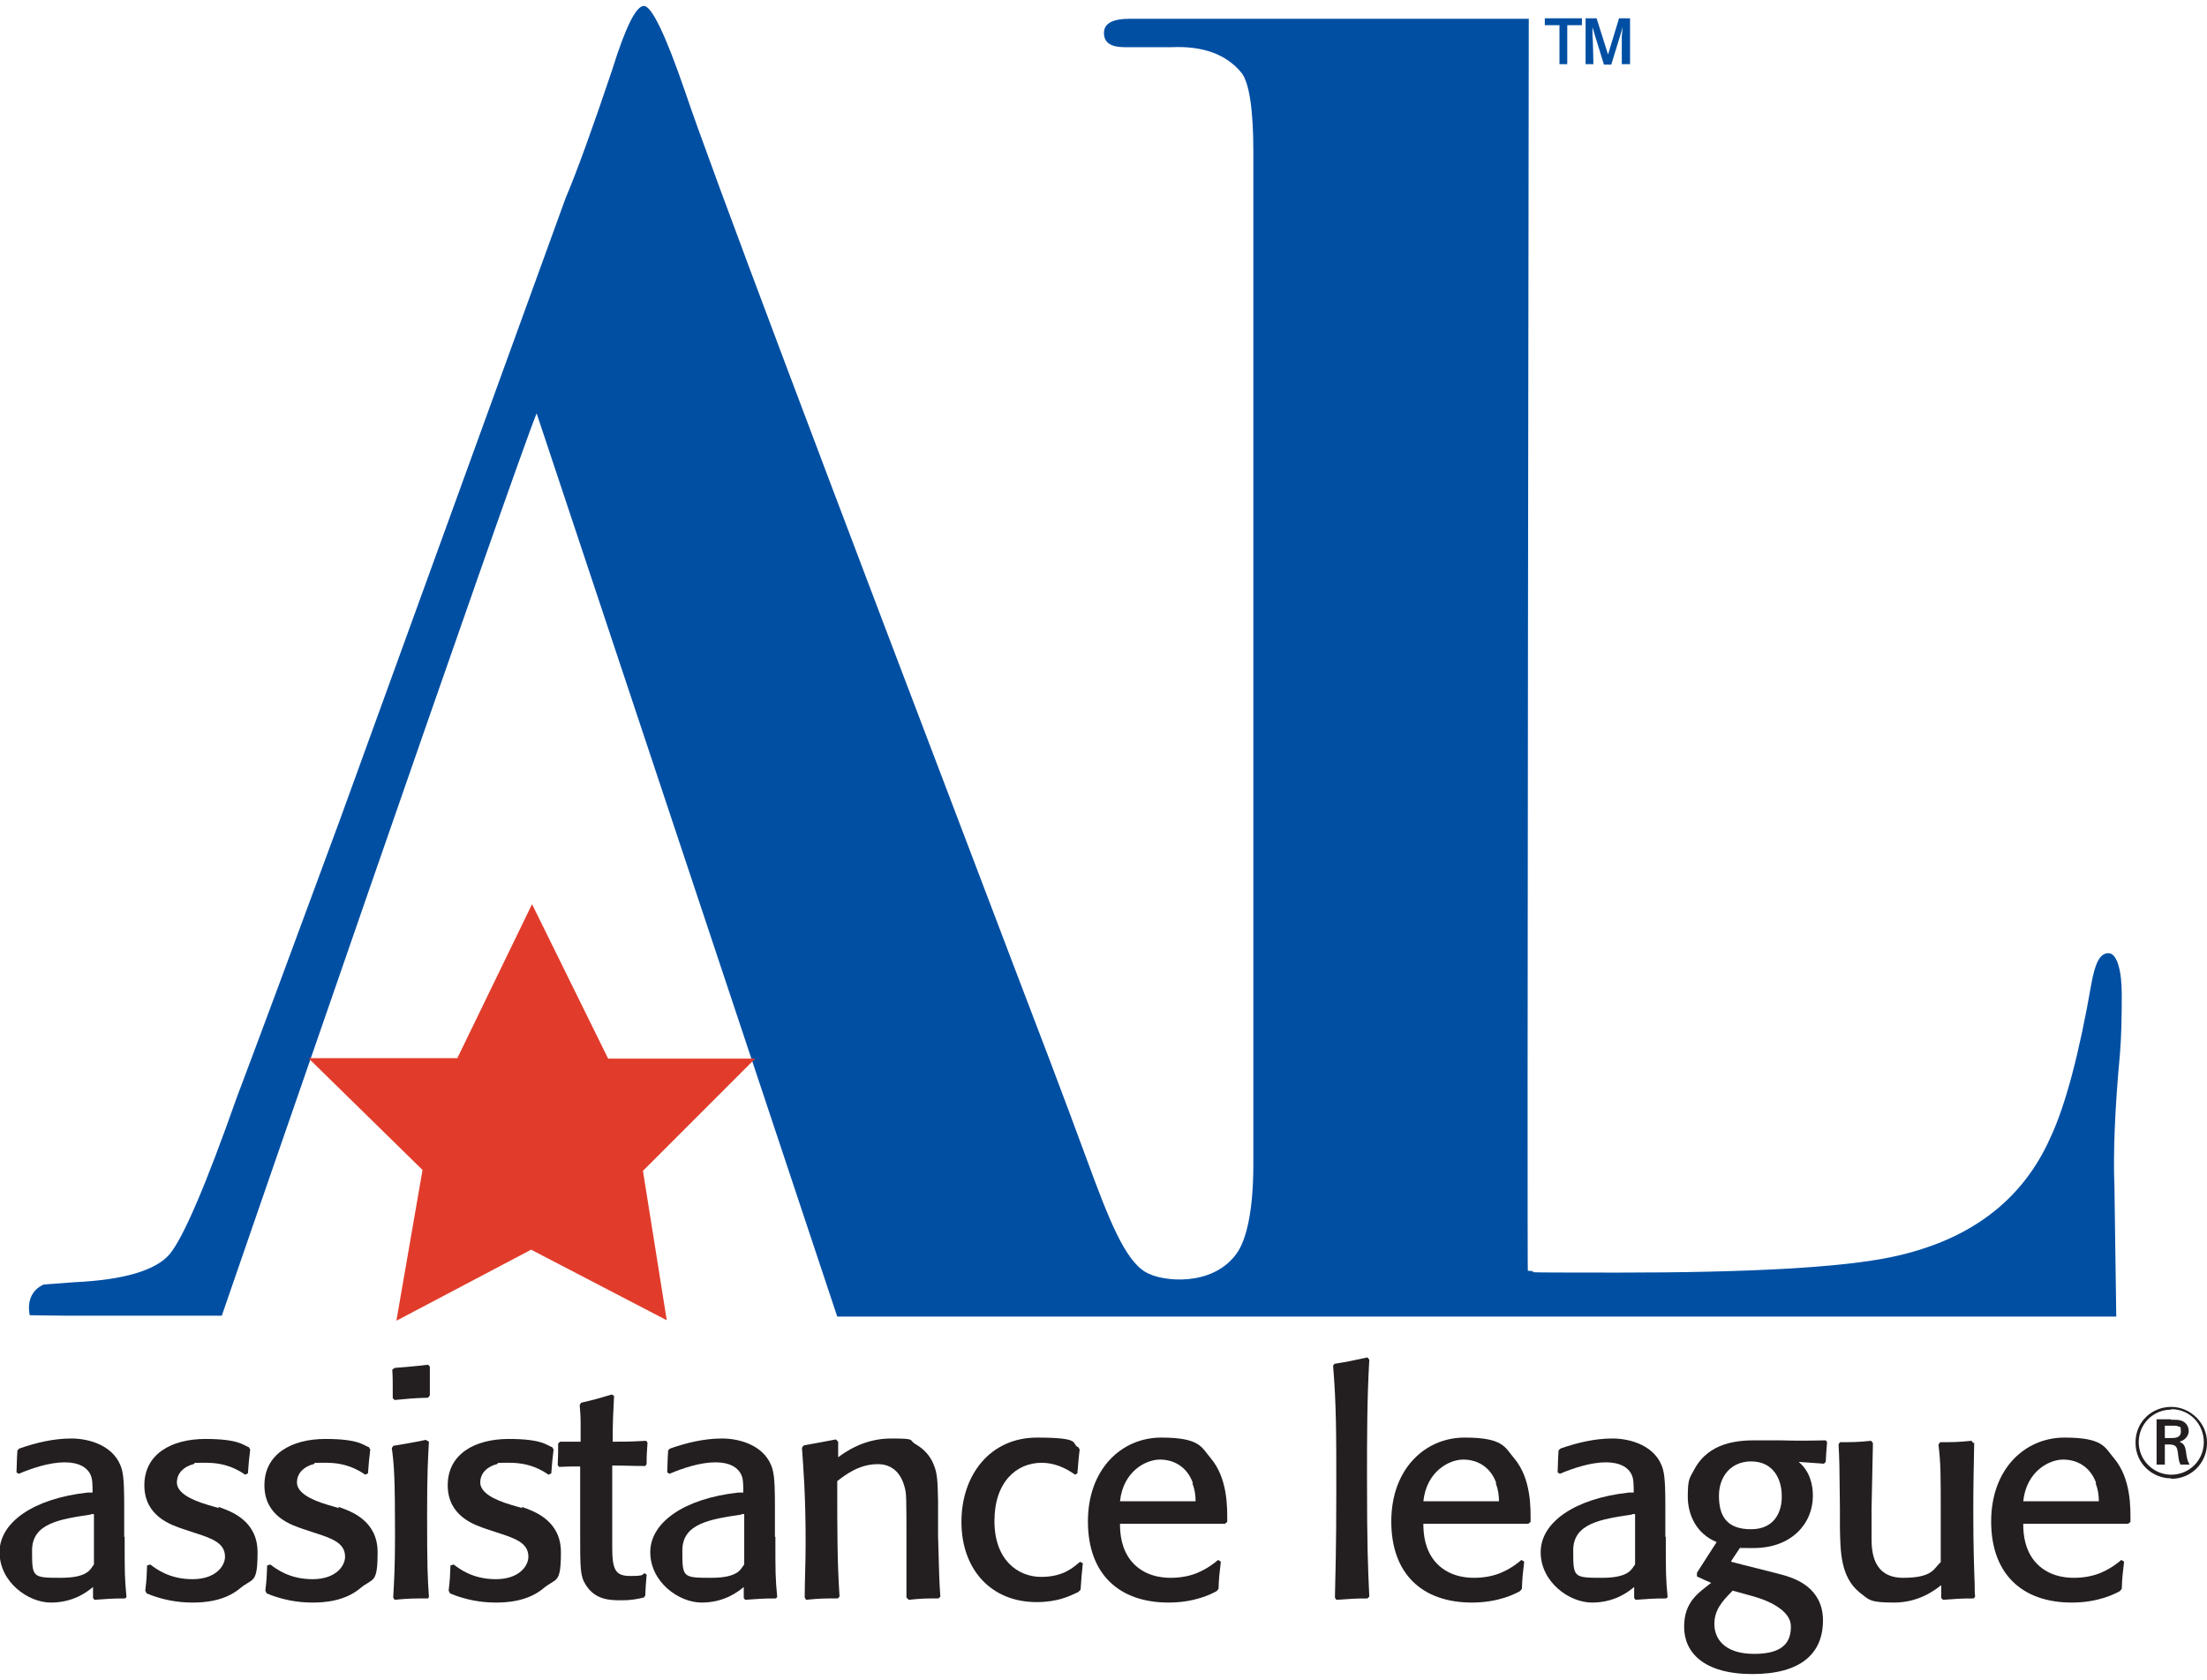 <svg xmlns="http://www.w3.org/2000/svg" id="a" data-name="_x33__Color" width="6.7in" height="5.1in" viewBox="0 0 481.6 364"><defs><style>      .b {        fill: #e13c2b;      }      .c {        fill: #231f20;      }      .d {        fill: #004fa3;      }    </style></defs><g><path class="c" d="M27.2,334c0,8.2,0,8.9.4,13.2l-.3.3c-3.1,0-3.6.1-6.7.3l-.3-.4v-2.4c-1.2,1-4.2,3.4-9.2,3.4s-11.2-4.5-11.2-11,7.4-11.7,19.2-13h1.1c0-1.9,0-3.2-.6-4.2-.7-1.2-2.2-2.4-5.5-2.4s-7.2,1.3-10,2.5l-.5-.3c.1-3,.1-3.4.2-4.8l.4-.4c3.7-1.3,7.5-2.2,11.4-2.2s9.6,1.6,11,6.8c.5,1.8.5,5.5.5,8.2v6.5ZM19.8,329.2c-6.7,1-12.8,1.9-12.8,7.8s0,6,6.3,6,6.5-2.2,7.2-2.9v-11h-.6Z"></path><path class="c" d="M47.6,327.5c2.6.9,8.6,2.9,8.6,9.9s-1,5.6-3.7,7.8c-3.5,3-8.2,3.2-10.5,3.2-3.6,0-6.5-.7-9-1.6-.3-.1-.7-.3-1-.4l-.3-.6c.3-2.6.3-2.9.4-5.5l.7-.2c1.2.9,4.1,3.2,9.2,3.2s7.1-2.9,7.1-4.9c0-3-2.8-4-6.9-5.3l-2.1-.7c-2.7-.9-8.6-2.8-8.6-9.6s5.9-10.1,13.3-10.1,8.3,1.4,9.5,1.8l.3.5c-.3,2.4-.3,2.7-.5,5.2l-.6.3c-1.6-1.1-4.2-2.6-8.5-2.6s-1.8,0-2.8.3c-2,.5-3.6,1.9-3.6,4s2.7,3.7,6.8,4.9l2.4.7Z"></path><path class="c" d="M73.8,327.5c2.6.9,8.6,2.9,8.6,9.9s-1,5.6-3.7,7.8c-3.5,3-8.2,3.2-10.5,3.2-3.6,0-6.5-.7-9-1.6-.3-.1-.7-.3-1-.4l-.3-.6c.3-2.6.3-2.9.4-5.5l.7-.2c1.2.9,4.1,3.2,9.2,3.2s7.1-2.9,7.1-4.9c0-3-2.8-4-6.9-5.3l-2.1-.7c-2.7-.9-8.6-2.8-8.6-9.6s5.9-10.1,13.3-10.1,8.3,1.4,9.5,1.8l.3.5c-.3,2.4-.3,2.7-.5,5.2l-.6.3c-1.6-1.1-4.2-2.6-8.5-2.6s-1.8,0-2.8.3c-2,.5-3.6,1.9-3.6,4s2.7,3.7,6.8,4.9l2.4.7Z"></path><path class="c" d="M93.3,347.5c-3.4,0-4,0-7.2.3l-.3-.5c.2-3.5.4-6.5.4-13.8,0-12.6-.2-15-.7-18.8l.3-.5c2.8-.5,3.8-.6,7.1-1.3l.7.4c-.2,3.4-.4,7-.4,15.5,0,12.3.1,13.9.4,18.4l-.3.4ZM93.4,303.7c-3.4.1-4.1.2-7.3.5l-.4-.4c0-.9,0-1.8,0-2.6s0-2.2-.1-3.6l.5-.4c3.4-.3,4-.3,7.3-.7l.4.4c0,2.7,0,3.4,0,6.3l-.4.5Z"></path><path class="c" d="M113.8,327.5c2.6.9,8.6,2.9,8.6,9.9s-1,5.6-3.7,7.8c-3.5,3-8.2,3.2-10.5,3.2-3.6,0-6.5-.7-9-1.6-.3-.1-.7-.3-1-.4l-.3-.6c.3-2.6.3-2.9.4-5.5l.7-.2c1.2.9,4.1,3.2,9.2,3.2s7.1-2.9,7.1-4.9c0-3-2.8-4-6.9-5.3l-2.1-.7c-2.7-.9-8.6-2.8-8.6-9.6s5.9-10.1,13.3-10.1,8.3,1.4,9.5,1.8l.3.5c-.3,2.4-.3,2.7-.5,5.2l-.6.3c-1.6-1.1-4.2-2.6-8.5-2.6s-1.8,0-2.8.3c-2,.5-3.6,1.9-3.6,4s2.7,3.7,6.8,4.9l2.4.7Z"></path><path class="c" d="M141.1,342.4c-.2,2.2-.2,2.6-.3,4.5l-.3.4c-1.4.3-2.5.6-4.9.6s-5.7,0-7.8-3.4c-1.2-1.9-1.2-3.5-1.2-11.3v-14.5c-2.2,0-2.2,0-4.6.1l-.3-.4c.1-2.1.1-2.6.1-4.7l.4-.4c1.4,0,2.3,0,4.5,0,0-1.4,0-2.8,0-4.2,0-1.3-.1-2.5-.2-3.8l.3-.5c3-.7,3.7-.9,6.7-1.8l.5.3c-.2,4.3-.3,5.2-.3,10,2.8,0,3.6,0,7.3-.2l.3.4c-.1,1.7-.2,2.4-.2,4.7l-.3.4c-3.3,0-3.7-.1-7.2-.1v12.3c0,.8,0,4.5,0,5.5,0,4.8.6,6.3,3.9,6.3s2.4-.3,3.2-.6l.5.4Z"></path><path class="c" d="M169.2,334c0,8.2,0,8.9.4,13.2l-.3.3c-3.1,0-3.6.1-6.7.3l-.3-.4v-2.4c-1.2,1-4.2,3.4-9.2,3.4s-11.2-4.5-11.2-11,7.4-11.7,19.2-13h1.1c0-1.9,0-3.2-.6-4.2-.7-1.2-2.2-2.4-5.5-2.4s-7.2,1.3-10,2.5l-.5-.3c.1-3,.1-3.4.2-4.8l.4-.4c3.7-1.3,7.5-2.2,11.4-2.2s9.6,1.6,11,6.8c.5,1.8.5,5.5.5,8.2v6.5ZM161.8,329.2c-6.7,1-12.9,1.9-12.9,7.8s0,6,6.3,6,6.5-2.2,7.2-2.9v-11h-.6Z"></path><path class="c" d="M204.9,347.5c-3.2,0-3.6,0-6.6.3l-.5-.5c0-.7,0-1.4,0-2.2,0-3.2,0-6.5,0-9.7,0-10.1,0-10.8-.4-12.2-1.3-5-5-5-5.9-5-4,0-7,2.3-8.8,3.7,0,11.5,0,17.5.5,25.2l-.4.4c-3.2,0-3.8,0-6.9.3l-.3-.5c0-3.7.2-7.2.2-12.1,0-10.5-.5-16.1-.8-20.6l.4-.5c3.3-.6,3.9-.7,7-1.3l.5.5v3.4c1.6-1.2,5.7-4.1,11.5-4.1s3.7.3,5.5,1.3c1.7,1,3.1,2.5,3.8,4.3.9,2,.9,4,1,8v7.7c.2,7.7.3,10.7.5,13.2l-.4.4Z"></path><path class="c" d="M236.3,339.7c-.3,2.8-.3,3.2-.5,5.9l-.5.5c-1.9.9-4.5,2.2-9.1,2.2-10,0-16.4-7.2-16.4-17.5s6.3-18.4,16.5-18.4,7.3,1.4,9,2.1l.3.5c-.3,2.4-.3,3.2-.5,5.2l-.5.3c-2.2-1.6-4.7-2.6-7.3-2.6-5.5,0-10.3,4.2-10.3,12.7s5.1,12.2,10.2,12.2,7.2-2.3,8.5-3.3l.5.3Z"></path><path class="c" d="M266.4,339.5c-.3,2.6-.4,3.3-.5,5.9l-.4.5c-1.1.6-4.7,2.5-10.5,2.5-10.8,0-17.6-6.2-17.6-17.7s7.4-18.3,16-18.3,8.8,2.2,10.8,4.5c3.8,4.5,3.6,11,3.6,13.9l-.5.4c-10.3,0-12.1,0-22.9,0,0,2.3.3,5.5,2.5,8.2,2.7,3.2,6.5,3.6,8.5,3.6s3.9-.3,5.7-1c2.4-1,3.9-2.2,4.7-2.9l.5.3ZM260.3,322.3c-1.3-3.6-4.2-5.1-7.2-5.1s-8,2.5-8.7,9.1c8,0,10.5,0,16.5,0,0-.9-.1-2.4-.7-3.9Z"></path><path class="c" d="M298.5,347.5c-3.2,0-3.8.1-6.9.3l-.3-.5c.1-4.7.3-10.6.3-23.3s0-18.8-.7-27.3l.3-.4c3.2-.5,3.9-.7,7.2-1.4l.4.5c-.5,8.6-.5,17.3-.5,26,0,14.4.2,19.4.5,25.7l-.4.4Z"></path><path class="c" d="M332.6,339.5c-.3,2.6-.4,3.3-.5,5.9l-.4.5c-1.1.6-4.7,2.5-10.5,2.5-10.8,0-17.6-6.2-17.6-17.7s7.4-18.3,16-18.3,8.8,2.2,10.8,4.5c3.8,4.5,3.6,11,3.6,13.9l-.5.4c-10.3,0-12.1,0-22.9,0,0,2.3.3,5.5,2.5,8.2,2.7,3.2,6.5,3.6,8.5,3.6s3.9-.3,5.7-1c2.4-1,3.9-2.2,4.7-2.9l.5.3ZM326.5,322.3c-1.3-3.6-4.2-5.1-7.2-5.1s-8,2.5-8.7,9.1c8,0,10.5,0,16.5,0,0-.9-.1-2.4-.7-3.9Z"></path><path class="c" d="M363.5,334c0,8.2,0,8.9.4,13.2l-.3.3c-3.1,0-3.6.1-6.7.3l-.3-.4v-2.4c-1.2,1-4.2,3.4-9.2,3.4s-11.2-4.5-11.2-11,7.4-11.7,19.2-13h1.1c0-1.9,0-3.2-.6-4.2-.7-1.2-2.2-2.4-5.5-2.4s-7.2,1.3-10,2.5l-.5-.3c.1-3,.1-3.4.2-4.8l.4-.4c3.7-1.3,7.5-2.2,11.4-2.2s9.6,1.6,11,6.8c.5,1.8.5,5.5.5,8.2v6.5ZM356.1,329.2c-6.7,1-12.8,1.9-12.8,7.8s0,6,6.3,6,6.5-2.2,7.2-2.9v-11h-.6Z"></path><path class="c" d="M377.8,339.5c1.7.5,10.1,2.5,12,3.1,1.8.6,8,2.5,8,9.7s-4.8,11.7-15.4,11.7-14.9-4.7-14.9-10.3,3.3-7.5,5.9-9.6c-1.4-.6-1.8-.8-3.1-1.4v-.8c1.9-3,2.7-4.2,4.3-6.7-4.4-1.8-6.3-5.9-6.3-9.9s.4-4,1.4-5.9c3.2-6.1,9.8-6.4,13.4-6.4s2.4,0,3.7,0h1.6c3.8.1,5.2.1,10,0l.3.4q-.2,2.2-.3,4.3l-.4.4-5.5-.4c2.4,2,3.1,4.9,3.1,7.4,0,6.1-4.7,11.4-12.9,11.4s-1.9,0-2.9-.2l-2,3ZM378,345.9c-2.3,2.3-3.9,4.2-3.9,7.2s2,6.5,8.7,6.5,8-2.9,8-6-3.9-5.3-8-6.5l-4.7-1.3ZM382.1,317.6c-4.3,0-7,3.2-7,7.5s1.6,7.3,7,7.3,6.8-4.2,6.7-7.3c0-3.6-1.8-7.5-6.7-7.5Z"></path><path class="c" d="M430.8,313.5c-.1,5-.2,9.7-.2,15,0,8.1.2,13,.3,15.8,0,.9,0,1.8.1,2.8l-.3.4c-3.2,0-3.7.1-6.7.3l-.4-.4v-2.8c-1.4,1.1-4.9,3.8-10.3,3.8s-5.4-.6-7.5-2.2c-4.2-3.4-4.2-9-4.3-14.2v-4.1c-.1-9.4-.1-10.5-.3-14l.3-.5c3.1,0,3.7,0,6.8-.3l.4.5-.3,14.4c0,1.8,0,3.1,0,6.3,0,2.8.2,8.7,6.9,8.7s6.7-2.2,8.2-3.4c0-3.6,0-6.6,0-10.4,0-9.2,0-11-.5-15.3l.4-.5c3,0,3.8,0,6.8-.3l.4.5Z"></path><path class="c" d="M463.5,339.5c-.3,2.6-.4,3.3-.5,5.9l-.4.5c-1.1.6-4.7,2.5-10.5,2.5-10.8,0-17.6-6.2-17.6-17.7s7.4-18.3,16-18.3,8.8,2.2,10.8,4.5c3.8,4.5,3.6,11,3.6,13.9l-.5.4c-10.3,0-12.1,0-22.9,0,0,2.3.3,5.5,2.5,8.2,2.7,3.2,6.5,3.6,8.5,3.6s3.9-.3,5.7-1c2.4-1,3.9-2.2,4.7-2.9l.5.3ZM457.4,322.3c-1.3-3.6-4.2-5.1-7.2-5.1s-8,2.5-8.7,9.1c8,0,10.5,0,16.5,0,0-.9-.1-2.4-.7-3.9Z"></path><path class="c" d="M473.8,321.3c-4.1,0-7.8-3.2-7.8-7.8s3.6-7.8,7.8-7.8,7.9,3.6,7.8,7.9c0,4.3-3.4,7.8-7.8,7.8ZM473.8,306.3c-4,0-7.1,3.2-7.1,7.1s3.2,7.1,7.1,7.1,7.1-3.1,7.1-7.1c0-3.9-3-7.2-7.1-7.2ZM473.7,308.5c1,0,1.7,0,2.3.2,1.1.4,1.6,1.3,1.6,2.3s-.8,2-2,2.3c.8.4,1.2.7,1.4,2.1.2,1.5.3,2,.8,2.9h-2c0-.2-.3-.5-.4-1.4,0-.2-.2-1.3-.2-1.5-.2-1.4-.9-1.5-2.2-1.5h-.6v4.4h-1.8v-9.9h3.2ZM472.3,312.5h1.5c.7,0,2.1,0,2.1-1.4s-.2-.9-.7-1.2c-.4-.1-.6-.1-1.7-.1h-1.1v2.7Z"></path></g><g><path class="d" d="M6.5,285.7c.3,0,6.4.1,8,.1h33.9S112.3,100.5,117.1,88.9l65.6,197.1s279,0,279.1,0l-.4-28.4c-.3-7.3.1-17,1.2-28.9.3-3.5.4-7.9.4-13s-1-9-2.9-9-2.9,2.2-3.7,6.5c-2.7,15.5-5.7,26.8-9,33.8-6.2,13.9-17.9,22.6-35.1,26.1-10.9,2.2-30.6,3.3-59.1,3.3s-14.7-.1-19.8-.4c-.2.4.2-273.2.2-273.2h-87c-3.8,0-5.7,1-5.7,3.1s1.5,3.1,4.5,3.1h10.3c6.9-.3,12,1.6,15.3,5.7,1.6,2.2,2.5,7.9,2.5,17.1v220.9c0,10.9-1.7,16.9-3.7,19.6-5.3,7.3-16.3,6.1-19.8,4-4.6-2.7-8.1-11.7-12.7-24.2-5.4-14.7-10.9-29.1-16.3-43.2C178.8,98.1,154.9,34.8,149.5,18.7c-4.3-12.5-7.3-18.7-9-18.7s-4,4.6-6.9,13.9c-4.3,12.8-7.7,22.2-10.2,28.1l-49.3,135.8c-9.8,26.6-17.3,46.8-22.4,60.3-6.8,19.3-11.7,30.7-14.7,34.3-3,3.5-9.9,5.6-20.8,6.1-2.7.2-6.6.5-6.7.5-4.3,2-3,6.7-3,6.7Z"></path><polygon class="b" points="116.1 196 132.7 229.7 164.8 229.7 140.3 254.2 145.5 286.8 115.9 271.4 86.5 286.9 92.2 254 67.3 229.6 99.8 229.6 116.1 196"></polygon></g><path class="d" d="M342,12.7h-1.7V4.2h-3.2v-1.5h8.1v1.5h-3.2v8.5ZM355.6,12.7h-1.7v-6.1c0,0,.2-2,.2-2l-.5,1.7-2,6.5h-1.6l-2-6.5-.5-1.7v2c.1,0,.2,6.1.2,6.1h-1.7V2.7h2.4l2.5,7.9,2.4-7.9h2.4v10Z"></path></svg>